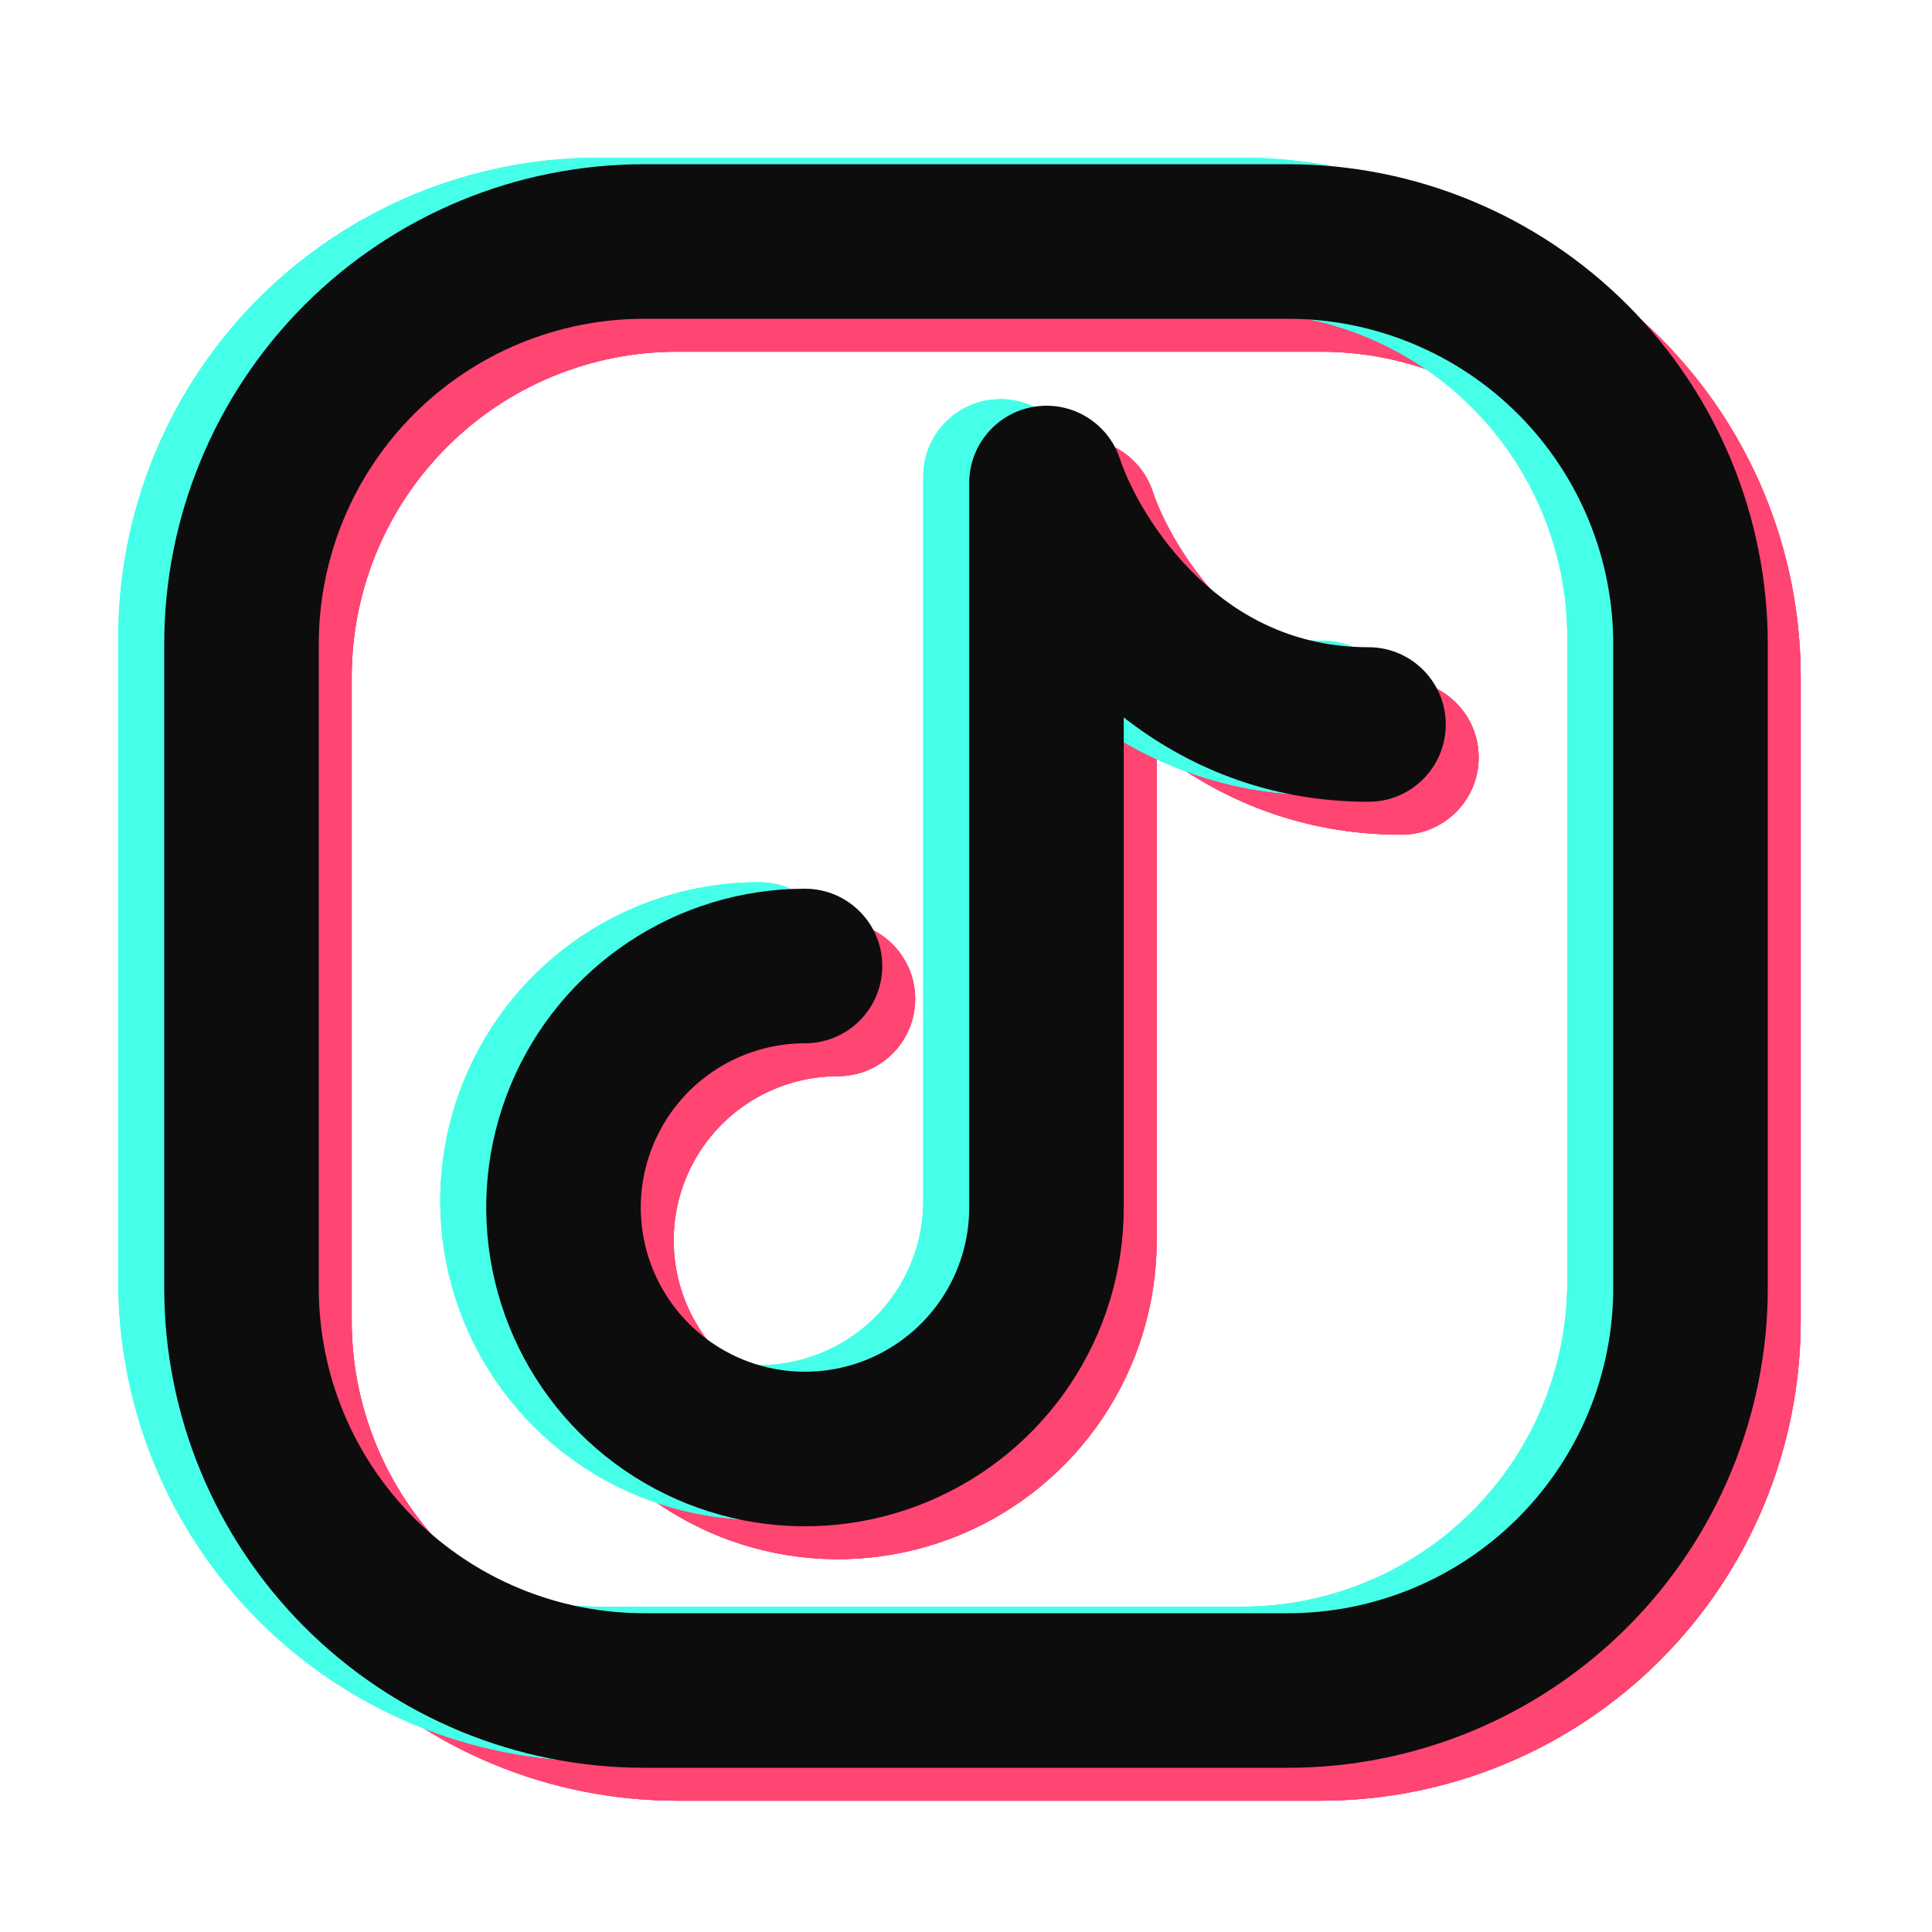 <?xml version="1.0" encoding="UTF-8"?> <svg xmlns="http://www.w3.org/2000/svg" width="50" height="50" viewBox="0 0 50 50" fill="none"> <path fill-rule="evenodd" clip-rule="evenodd" d="M17.518 9.102C15.286 9.102 13.145 9.989 11.567 11.567C9.988 13.146 9.102 15.287 9.102 17.519V34.185C9.102 36.418 9.988 38.558 11.567 40.137C13.145 41.715 15.286 42.602 17.518 42.602H34.185C36.417 42.602 38.558 41.715 40.136 40.137C41.715 38.558 42.602 36.418 42.602 34.185V17.519C42.602 15.287 41.715 13.146 40.136 11.567C38.558 9.989 36.417 9.102 34.185 9.102H17.518ZM8.738 8.739C11.067 6.41 14.225 5.102 17.518 5.102H34.185C37.478 5.102 40.636 6.41 42.965 8.739C45.293 11.067 46.602 14.226 46.602 17.519V34.185C46.602 37.478 45.293 40.637 42.965 42.965C40.636 45.294 37.478 46.602 34.185 46.602H17.518C14.225 46.602 11.067 45.294 8.738 42.965C6.41 40.637 5.102 37.478 5.102 34.185V17.519C5.102 14.226 6.41 11.067 8.738 8.739Z" fill="#FF4572"></path> <path fill-rule="evenodd" clip-rule="evenodd" d="M17.518 9.102C15.286 9.102 13.145 9.989 11.567 11.567C9.988 13.146 9.102 15.287 9.102 17.519V34.185C9.102 36.418 9.988 38.558 11.567 40.137C13.145 41.715 15.286 42.602 17.518 42.602H34.185C36.417 42.602 38.558 41.715 40.136 40.137C41.715 38.558 42.602 36.418 42.602 34.185V17.519C42.602 15.287 41.715 13.146 40.136 11.567C38.558 9.989 36.417 9.102 34.185 9.102H17.518ZM8.738 8.739C11.067 6.41 14.225 5.102 17.518 5.102H34.185C37.478 5.102 40.636 6.41 42.965 8.739C45.293 11.067 46.602 14.226 46.602 17.519V34.185C46.602 37.478 45.293 40.637 42.965 42.965C40.636 45.294 37.478 46.602 34.185 46.602H17.518C14.225 46.602 11.067 45.294 8.738 42.965C6.41 40.637 5.102 37.478 5.102 34.185V17.519C5.102 14.226 6.41 11.067 8.738 8.739Z" fill="#FF4572"></path> <path fill-rule="evenodd" clip-rule="evenodd" d="M17.518 9.102C15.286 9.102 13.145 9.989 11.567 11.567C9.988 13.146 9.102 15.287 9.102 17.519V34.185C9.102 36.418 9.988 38.558 11.567 40.137C13.145 41.715 15.286 42.602 17.518 42.602H34.185C36.417 42.602 38.558 41.715 40.136 40.137C41.715 38.558 42.602 36.418 42.602 34.185V17.519C42.602 15.287 41.715 13.146 40.136 11.567C38.558 9.989 36.417 9.102 34.185 9.102H17.518ZM8.738 8.739C11.067 6.41 14.225 5.102 17.518 5.102H34.185C37.478 5.102 40.636 6.41 42.965 8.739C45.293 11.067 46.602 14.226 46.602 17.519V34.185C46.602 37.478 45.293 40.637 42.965 42.965C40.636 45.294 37.478 46.602 34.185 46.602H17.518C14.225 46.602 11.067 45.294 8.738 42.965C6.41 40.637 5.102 37.478 5.102 34.185V17.519C5.102 14.226 6.41 11.067 8.738 8.739Z" fill="#FF4572"></path> <path fill-rule="evenodd" clip-rule="evenodd" d="M27.614 11.378C28.583 11.221 29.522 11.79 29.832 12.72C30.086 13.483 30.753 14.754 31.863 15.808C32.939 16.829 34.376 17.602 36.268 17.602C37.373 17.602 38.268 18.498 38.268 19.602C38.268 20.707 37.373 21.602 36.268 21.602C33.64 21.602 31.531 20.666 29.935 19.42V32.102C29.935 33.734 29.451 35.329 28.544 36.686C27.638 38.042 26.349 39.1 24.842 39.724C23.334 40.349 21.675 40.512 20.075 40.194C18.475 39.875 17.005 39.09 15.851 37.936C14.697 36.782 13.911 35.312 13.593 33.712C13.275 32.111 13.438 30.453 14.063 28.945C14.687 27.438 15.744 26.149 17.101 25.243C18.458 24.336 20.053 23.852 21.685 23.852C22.789 23.852 23.685 24.748 23.685 25.852C23.685 26.957 22.789 27.852 21.685 27.852C20.844 27.852 20.022 28.102 19.323 28.569C18.625 29.035 18.08 29.699 17.758 30.476C17.436 31.252 17.352 32.107 17.516 32.931C17.68 33.756 18.085 34.513 18.679 35.107C19.274 35.702 20.031 36.107 20.855 36.271C21.68 36.435 22.534 36.35 23.311 36.029C24.088 35.707 24.751 35.162 25.218 34.463C25.685 33.764 25.935 32.943 25.935 32.102V13.352C25.935 12.371 26.646 11.535 27.614 11.378Z" fill="#FF4572"></path> <path fill-rule="evenodd" clip-rule="evenodd" d="M27.614 11.378C28.583 11.221 29.522 11.79 29.832 12.72C30.086 13.483 30.753 14.754 31.863 15.808C32.939 16.829 34.376 17.602 36.268 17.602C37.373 17.602 38.268 18.498 38.268 19.602C38.268 20.707 37.373 21.602 36.268 21.602C33.64 21.602 31.531 20.666 29.935 19.42V32.102C29.935 33.734 29.451 35.329 28.544 36.686C27.638 38.042 26.349 39.1 24.842 39.724C23.334 40.349 21.675 40.512 20.075 40.194C18.475 39.875 17.005 39.09 15.851 37.936C14.697 36.782 13.911 35.312 13.593 33.712C13.275 32.111 13.438 30.453 14.063 28.945C14.687 27.438 15.744 26.149 17.101 25.243C18.458 24.336 20.053 23.852 21.685 23.852C22.789 23.852 23.685 24.748 23.685 25.852C23.685 26.957 22.789 27.852 21.685 27.852C20.844 27.852 20.022 28.102 19.323 28.569C18.625 29.035 18.08 29.699 17.758 30.476C17.436 31.252 17.352 32.107 17.516 32.931C17.68 33.756 18.085 34.513 18.679 35.107C19.274 35.702 20.031 36.107 20.855 36.271C21.68 36.435 22.534 36.35 23.311 36.029C24.088 35.707 24.751 35.162 25.218 34.463C25.685 33.764 25.935 32.943 25.935 32.102V13.352C25.935 12.371 26.646 11.535 27.614 11.378Z" fill="#FF4572"></path> <path fill-rule="evenodd" clip-rule="evenodd" d="M27.614 11.378C28.583 11.221 29.522 11.79 29.832 12.72C30.086 13.483 30.753 14.754 31.863 15.808C32.939 16.829 34.376 17.602 36.268 17.602C37.373 17.602 38.268 18.498 38.268 19.602C38.268 20.707 37.373 21.602 36.268 21.602C33.64 21.602 31.531 20.666 29.935 19.42V32.102C29.935 33.734 29.451 35.329 28.544 36.686C27.638 38.042 26.349 39.1 24.842 39.724C23.334 40.349 21.675 40.512 20.075 40.194C18.475 39.875 17.005 39.09 15.851 37.936C14.697 36.782 13.911 35.312 13.593 33.712C13.275 32.111 13.438 30.453 14.063 28.945C14.687 27.438 15.744 26.149 17.101 25.243C18.458 24.336 20.053 23.852 21.685 23.852C22.789 23.852 23.685 24.748 23.685 25.852C23.685 26.957 22.789 27.852 21.685 27.852C20.844 27.852 20.022 28.102 19.323 28.569C18.625 29.035 18.08 29.699 17.758 30.476C17.436 31.252 17.352 32.107 17.516 32.931C17.68 33.756 18.085 34.513 18.679 35.107C19.274 35.702 20.031 36.107 20.855 36.271C21.68 36.435 22.534 36.35 23.311 36.029C24.088 35.707 24.751 35.162 25.218 34.463C25.685 33.764 25.935 32.943 25.935 32.102V13.352C25.935 12.371 26.646 11.535 27.614 11.378Z" fill="#FF4572"></path> <path fill-rule="evenodd" clip-rule="evenodd" d="M15.478 8.082C13.246 8.082 11.105 8.968 9.527 10.547C7.948 12.125 7.062 14.266 7.062 16.498V33.165C7.062 35.397 7.948 37.538 9.527 39.116C11.105 40.695 13.246 41.581 15.478 41.581H32.145C34.377 41.581 36.518 40.695 38.096 39.116C39.675 37.538 40.562 35.397 40.562 33.165V16.498C40.562 14.266 39.675 12.125 38.096 10.547C36.518 8.968 34.377 8.082 32.145 8.082H15.478ZM6.698 7.718C9.027 5.39 12.185 4.082 15.478 4.082H32.145C35.438 4.082 38.596 5.39 40.925 7.718C43.253 10.047 44.562 13.205 44.562 16.498V33.165C44.562 36.458 43.253 39.616 40.925 41.945C38.596 44.273 35.438 45.581 32.145 45.581H15.478C12.185 45.581 9.027 44.273 6.698 41.945C4.37 39.616 3.062 36.458 3.062 33.165V16.498C3.062 13.205 4.37 10.047 6.698 7.718Z" fill="#45FFE9"></path> <path fill-rule="evenodd" clip-rule="evenodd" d="M15.478 8.082C13.246 8.082 11.105 8.968 9.527 10.547C7.948 12.125 7.062 14.266 7.062 16.498V33.165C7.062 35.397 7.948 37.538 9.527 39.116C11.105 40.695 13.246 41.581 15.478 41.581H32.145C34.377 41.581 36.518 40.695 38.096 39.116C39.675 37.538 40.562 35.397 40.562 33.165V16.498C40.562 14.266 39.675 12.125 38.096 10.547C36.518 8.968 34.377 8.082 32.145 8.082H15.478ZM6.698 7.718C9.027 5.39 12.185 4.082 15.478 4.082H32.145C35.438 4.082 38.596 5.39 40.925 7.718C43.253 10.047 44.562 13.205 44.562 16.498V33.165C44.562 36.458 43.253 39.616 40.925 41.945C38.596 44.273 35.438 45.581 32.145 45.581H15.478C12.185 45.581 9.027 44.273 6.698 41.945C4.37 39.616 3.062 36.458 3.062 33.165V16.498C3.062 13.205 4.37 10.047 6.698 7.718Z" fill="#45FFE9"></path> <path fill-rule="evenodd" clip-rule="evenodd" d="M15.478 8.082C13.246 8.082 11.105 8.968 9.527 10.547C7.948 12.125 7.062 14.266 7.062 16.498V33.165C7.062 35.397 7.948 37.538 9.527 39.116C11.105 40.695 13.246 41.581 15.478 41.581H32.145C34.377 41.581 36.518 40.695 38.096 39.116C39.675 37.538 40.562 35.397 40.562 33.165V16.498C40.562 14.266 39.675 12.125 38.096 10.547C36.518 8.968 34.377 8.082 32.145 8.082H15.478ZM6.698 7.718C9.027 5.39 12.185 4.082 15.478 4.082H32.145C35.438 4.082 38.596 5.39 40.925 7.718C43.253 10.047 44.562 13.205 44.562 16.498V33.165C44.562 36.458 43.253 39.616 40.925 41.945C38.596 44.273 35.438 45.581 32.145 45.581H15.478C12.185 45.581 9.027 44.273 6.698 41.945C4.37 39.616 3.062 36.458 3.062 33.165V16.498C3.062 13.205 4.37 10.047 6.698 7.718Z" fill="#45FFE9"></path> <path fill-rule="evenodd" clip-rule="evenodd" d="M25.575 10.357C26.543 10.2 27.482 10.769 27.792 11.7C28.046 12.463 28.713 13.734 29.823 14.787C30.899 15.809 32.336 16.582 34.228 16.582C35.332 16.582 36.228 17.477 36.228 18.582C36.228 19.686 35.332 20.582 34.228 20.582C31.6 20.582 29.491 19.645 27.895 18.4V31.082C27.895 32.713 27.411 34.309 26.504 35.665C25.598 37.022 24.309 38.079 22.802 38.704C21.294 39.328 19.635 39.492 18.035 39.173C16.435 38.855 14.965 38.069 13.811 36.915C12.657 35.762 11.871 34.292 11.553 32.691C11.235 31.091 11.398 29.432 12.023 27.925C12.647 26.417 13.704 25.129 15.061 24.222C16.418 23.316 18.013 22.832 19.645 22.832C20.749 22.832 21.645 23.727 21.645 24.832C21.645 25.936 20.749 26.832 19.645 26.832C18.804 26.832 17.982 27.081 17.283 27.548C16.584 28.015 16.04 28.679 15.718 29.455C15.396 30.232 15.312 31.086 15.476 31.911C15.64 32.735 16.045 33.493 16.639 34.087C17.234 34.681 17.991 35.086 18.815 35.25C19.64 35.414 20.494 35.33 21.271 35.008C22.047 34.687 22.711 34.142 23.178 33.443C23.645 32.744 23.895 31.922 23.895 31.082V12.332C23.895 11.351 24.606 10.514 25.575 10.357Z" fill="#45FFE9"></path> <path fill-rule="evenodd" clip-rule="evenodd" d="M25.575 10.357C26.543 10.2 27.482 10.769 27.792 11.7C28.046 12.463 28.713 13.734 29.823 14.787C30.899 15.809 32.336 16.582 34.228 16.582C35.332 16.582 36.228 17.477 36.228 18.582C36.228 19.686 35.332 20.582 34.228 20.582C31.6 20.582 29.491 19.645 27.895 18.4V31.082C27.895 32.713 27.411 34.309 26.504 35.665C25.598 37.022 24.309 38.079 22.802 38.704C21.294 39.328 19.635 39.492 18.035 39.173C16.435 38.855 14.965 38.069 13.811 36.915C12.657 35.762 11.871 34.292 11.553 32.691C11.235 31.091 11.398 29.432 12.023 27.925C12.647 26.417 13.704 25.129 15.061 24.222C16.418 23.316 18.013 22.832 19.645 22.832C20.749 22.832 21.645 23.727 21.645 24.832C21.645 25.936 20.749 26.832 19.645 26.832C18.804 26.832 17.982 27.081 17.283 27.548C16.584 28.015 16.04 28.679 15.718 29.455C15.396 30.232 15.312 31.086 15.476 31.911C15.64 32.735 16.045 33.493 16.639 34.087C17.234 34.681 17.991 35.086 18.815 35.25C19.64 35.414 20.494 35.33 21.271 35.008C22.047 34.687 22.711 34.142 23.178 33.443C23.645 32.744 23.895 31.922 23.895 31.082V12.332C23.895 11.351 24.606 10.514 25.575 10.357Z" fill="#45FFE9"></path> <path fill-rule="evenodd" clip-rule="evenodd" d="M25.575 10.357C26.543 10.2 27.482 10.769 27.792 11.7C28.046 12.463 28.713 13.734 29.823 14.787C30.899 15.809 32.336 16.582 34.228 16.582C35.332 16.582 36.228 17.477 36.228 18.582C36.228 19.686 35.332 20.582 34.228 20.582C31.6 20.582 29.491 19.645 27.895 18.4V31.082C27.895 32.713 27.411 34.309 26.504 35.665C25.598 37.022 24.309 38.079 22.802 38.704C21.294 39.328 19.635 39.492 18.035 39.173C16.435 38.855 14.965 38.069 13.811 36.915C12.657 35.762 11.871 34.292 11.553 32.691C11.235 31.091 11.398 29.432 12.023 27.925C12.647 26.417 13.704 25.129 15.061 24.222C16.418 23.316 18.013 22.832 19.645 22.832C20.749 22.832 21.645 23.727 21.645 24.832C21.645 25.936 20.749 26.832 19.645 26.832C18.804 26.832 17.982 27.081 17.283 27.548C16.584 28.015 16.04 28.679 15.718 29.455C15.396 30.232 15.312 31.086 15.476 31.911C15.64 32.735 16.045 33.493 16.639 34.087C17.234 34.681 17.991 35.086 18.815 35.25C19.64 35.414 20.494 35.33 21.271 35.008C22.047 34.687 22.711 34.142 23.178 33.443C23.645 32.744 23.895 31.922 23.895 31.082V12.332C23.895 11.351 24.606 10.514 25.575 10.357Z" fill="#45FFE9"></path> <path fill-rule="evenodd" clip-rule="evenodd" d="M16.667 8.25C14.434 8.25 12.294 9.137 10.715 10.715C9.137 12.294 8.25 14.434 8.25 16.667V33.333C8.25 35.566 9.137 37.706 10.715 39.285C12.294 40.863 14.434 41.75 16.667 41.75H33.333C35.566 41.75 37.706 40.863 39.285 39.285C40.863 37.706 41.75 35.566 41.75 33.333V16.667C41.75 14.434 40.863 12.294 39.285 10.715C37.706 9.137 35.566 8.25 33.333 8.25H16.667ZM7.887 7.887C10.215 5.558 13.374 4.25 16.667 4.25H33.333C36.626 4.25 39.785 5.558 42.113 7.887C44.442 10.215 45.75 13.374 45.75 16.667V33.333C45.75 36.626 44.442 39.785 42.113 42.113C39.785 44.442 36.626 45.75 33.333 45.75H16.667C13.374 45.75 10.215 44.442 7.887 42.113C5.558 39.785 4.25 36.626 4.25 33.333V16.667C4.25 13.374 5.558 10.215 7.887 7.887Z" fill="#0D0D0D"></path> <path fill-rule="evenodd" clip-rule="evenodd" d="M26.763 10.526C27.731 10.369 28.671 10.938 28.981 11.868C29.235 12.631 29.902 13.902 31.012 14.956C32.088 15.977 33.525 16.75 35.416 16.75C36.521 16.75 37.416 17.646 37.416 18.75C37.416 19.855 36.521 20.75 35.416 20.75C32.789 20.75 30.68 19.814 29.083 18.568V31.25C29.083 32.882 28.599 34.477 27.693 35.834C26.786 37.19 25.498 38.248 23.99 38.872C22.483 39.497 20.824 39.66 19.224 39.342C17.623 39.023 16.153 38.238 14.999 37.084C13.846 35.93 13.06 34.46 12.742 32.86C12.423 31.259 12.587 29.601 13.211 28.093C13.835 26.586 14.893 25.297 16.25 24.391C17.606 23.484 19.201 23 20.833 23C21.938 23 22.833 23.896 22.833 25C22.833 26.105 21.938 27 20.833 27C19.992 27 19.171 27.249 18.472 27.716C17.773 28.183 17.228 28.847 16.907 29.624C16.585 30.4 16.501 31.255 16.665 32.079C16.829 32.904 17.233 33.661 17.828 34.255C18.422 34.85 19.18 35.255 20.004 35.419C20.828 35.583 21.683 35.498 22.459 35.177C23.236 34.855 23.9 34.31 24.367 33.611C24.834 32.912 25.083 32.091 25.083 31.25V12.5C25.083 11.519 25.795 10.683 26.763 10.526Z" fill="#0D0D0D"></path> </svg> 